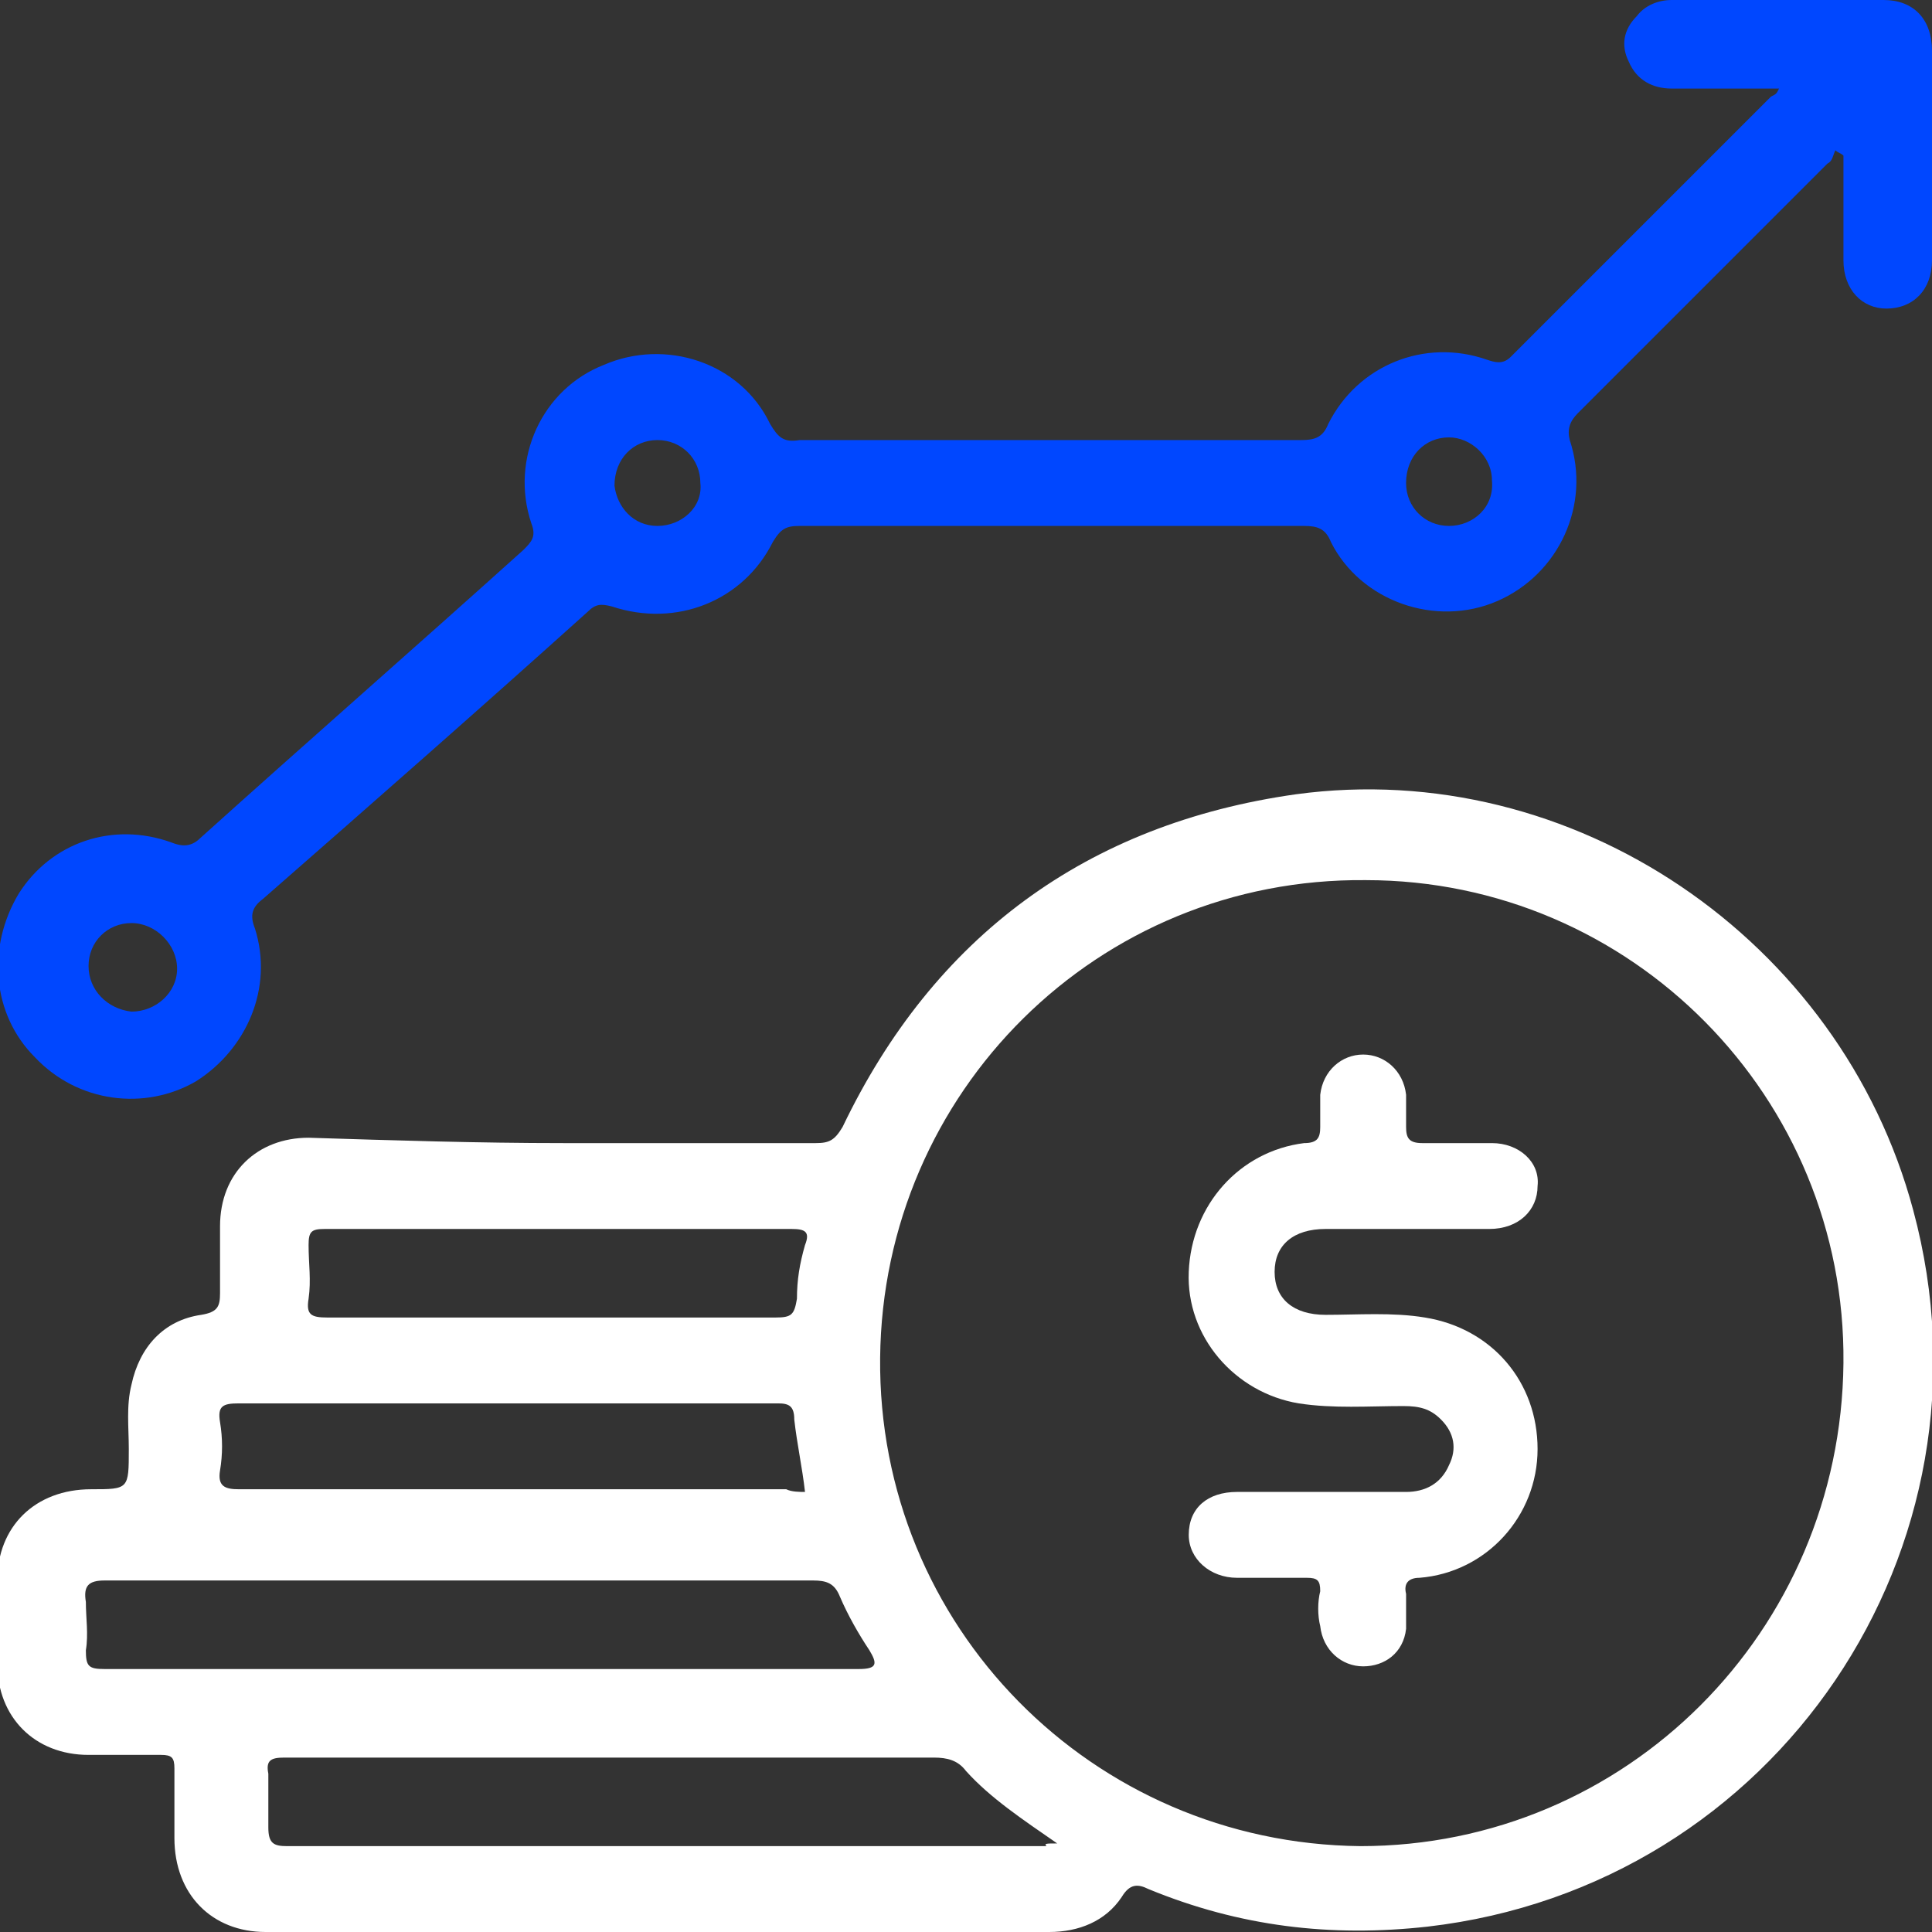 <svg width="72" height="72" viewBox="0 0 72 72" fill="none" xmlns="http://www.w3.org/2000/svg">
<rect x="0" y="0" width="72" height="72" fill="#333333" stroke="none"/>
<g clip-path="url(#clip0_261_23933)">
<path d="M21 42.6C24.1 42.6 27.3 42.6 30.4 42.6C30.9 42.6 31.1 42.5 31.4 42C34.8 34.9 40.5 30.7 48.3 29.6C58.6 28.2 68.6 35 71.3 45.1C74.7 57.7 66.2 70.3 53.2 71.8C49.6 72.2 46.2 71.8 42.8 70.4C42.4 70.2 42.1 70.2 41.8 70.7C41.2 71.6 40.2 72 39.1 72C29.4 72 19.6 72 9.9 72C7.9 72 6.5 70.6 6.5 68.5C6.5 67.6 6.5 66.8 6.5 65.9C6.5 65.5 6.4 65.4 6 65.4C5.1 65.4 4.2 65.4 3.3 65.4C1.3 65.4 -0.1 64 -0.1 62C-0.1 61 -0.1 60 -0.1 58.9C-0.1 56.9 1.3 55.5 3.4 55.5C4.8 55.5 4.8 55.5 4.8 54C4.8 53.2 4.7 52.4 4.9 51.6C5.2 50.2 6.1 49.2 7.5 49C8.1 48.9 8.2 48.7 8.2 48.2C8.2 47.4 8.2 46.6 8.2 45.7C8.2 43.7 9.6 42.4 11.5 42.4C14.7 42.5 17.8 42.6 21 42.6ZM68.7 50.8C68.8 40.9 60.8 32.8 50.9 32.8C40.9 32.7 32.9 40.7 32.8 50.6C32.7 60.6 40.7 68.7 50.7 68.8C60.6 68.8 68.6 60.8 68.7 50.8ZM18 62.2C18.5 62.2 18.9 62.2 19.4 62.2C23.6 62.2 27.8 62.2 32 62.2C32.7 62.2 32.7 62 32.4 61.5C32 60.9 31.6 60.2 31.3 59.5C31.1 59 30.8 58.9 30.3 58.9C24.7 58.9 19.1 58.9 13.5 58.9C10.3 58.9 7.1 58.9 3.9 58.9C3.3 58.9 3.1 59.1 3.2 59.7C3.2 60.3 3.3 60.9 3.2 61.5C3.2 62.1 3.3 62.2 3.9 62.2C8.7 62.2 13.4 62.2 18 62.2ZM39.4 68.7C38.1 67.8 36.9 67 36 66C35.7 65.6 35.3 65.5 34.8 65.5C30.8 65.5 26.8 65.5 22.9 65.5C18.8 65.5 14.7 65.5 10.6 65.5C10.1 65.5 9.9 65.6 10 66.1C10 66.8 10 67.4 10 68.1C10 68.7 10.2 68.8 10.7 68.8C20.1 68.8 29.5 68.8 39 68.8C38.9 68.7 39 68.7 39.4 68.7ZM30 55.6C29.9 54.7 29.7 53.8 29.6 52.9C29.6 52.4 29.4 52.3 29 52.3C27.1 52.3 25.3 52.3 23.4 52.3C18.6 52.3 13.8 52.3 8.9 52.3C8.3 52.3 8.1 52.4 8.2 53C8.3 53.6 8.3 54.2 8.2 54.8C8.1 55.4 8.4 55.5 8.9 55.5C15.7 55.5 22.5 55.5 29.3 55.5C29.5 55.6 29.8 55.6 30 55.6ZM20.8 45.8C17.9 45.8 15 45.8 12.1 45.8C11.6 45.8 11.5 45.9 11.5 46.4C11.5 47.1 11.6 47.7 11.5 48.4C11.4 49 11.6 49.1 12.2 49.1C17.8 49.1 23.3 49.1 28.9 49.1C29.5 49.1 29.6 49 29.7 48.4C29.7 47.7 29.8 47.1 30 46.4C30.2 45.9 30 45.8 29.5 45.8C26.5 45.8 23.7 45.8 20.8 45.8Z" fill="white"/>
<path d="M66.3 3.3C64.9 3.3 63.6 3.3 62.3 3.3C61.6 3.3 61 3 60.7 2.3C60.4 1.7 60.5 1.1 61 0.6C61.3 0.2 61.8 0 62.3 0C64.9 0 67.6 0 70.2 0C71.3 0 72 0.7 72 1.9C72 4.5 72 7.1 72 9.7C72 10.8 71.3 11.5 70.3 11.5C69.4 11.5 68.7 10.8 68.7 9.7C68.7 8.4 68.7 7.1 68.7 5.8C68.6 5.7 68.5 5.7 68.4 5.6C68.3 5.8 68.3 6 68.1 6.1C65 9.2 61.9 12.3 58.8 15.4C58.5 15.7 58.4 16 58.5 16.4C59.3 18.8 58.1 21.4 55.8 22.4C53.5 23.4 50.7 22.4 49.6 20.2C49.4 19.7 49.1 19.6 48.6 19.6C42.3 19.6 36.1 19.6 29.8 19.6C29.3 19.6 29.1 19.7 28.8 20.2C27.7 22.4 25.2 23.4 22.8 22.6C22.4 22.5 22.2 22.5 21.9 22.8C17.9 26.4 13.8 30 9.8 33.5C9.4 33.8 9.3 34.1 9.5 34.6C10.2 36.8 9.2 39.1 7.3 40.3C5.4 41.4 2.9 41.1 1.3 39.4C-0.3 37.8 -0.5 35.3 0.7 33.3C1.9 31.4 4.2 30.6 6.4 31.4C6.9 31.6 7.2 31.5 7.5 31.2C11.5 27.6 15.5 24.1 19.5 20.5C19.8 20.2 20 20 19.8 19.5C19 17.1 20.2 14.5 22.5 13.6C24.8 12.6 27.6 13.5 28.7 15.8C29 16.3 29.2 16.5 29.8 16.4C36 16.4 42.3 16.4 48.5 16.4C49 16.4 49.3 16.3 49.5 15.8C50.6 13.6 53.1 12.6 55.4 13.4C55.7 13.5 56 13.6 56.3 13.3C59.5 10.1 62.8 6.8 66 3.6C66.2 3.5 66.2 3.5 66.3 3.3ZM24.5 19.6C25.4 19.6 26.2 18.9 26.1 18C26.1 17.1 25.4 16.4 24.5 16.4C23.6 16.4 22.9 17.1 22.9 18.1C23 18.9 23.6 19.6 24.5 19.6ZM54 19.6C54.9 19.6 55.7 18.9 55.6 17.9C55.6 17 54.8 16.3 54 16.3C53.1 16.3 52.4 17 52.4 18C52.4 18.9 53.1 19.6 54 19.6ZM3.3 36C3.3 36.9 4 37.6 4.9 37.7C5.8 37.7 6.6 37 6.6 36.1C6.6 35.2 5.8 34.4 4.9 34.4C4 34.4 3.3 35.1 3.3 36Z" fill="#0047FF"/>
<path d="M52.401 45.8C51.401 45.8 50.401 45.8 49.401 45.8C48.201 45.8 47.501 46.4 47.501 47.4C47.501 48.4 48.201 49 49.401 49C50.601 49 51.901 48.9 53.101 49.1C55.601 49.5 57.301 51.5 57.301 54C57.301 56.5 55.401 58.6 52.901 58.8C52.501 58.8 52.301 59 52.401 59.4C52.401 59.8 52.401 60.3 52.401 60.7C52.301 61.6 51.601 62.1 50.801 62.1C50.001 62.1 49.301 61.5 49.201 60.6C49.101 60.2 49.101 59.7 49.201 59.3C49.201 58.9 49.101 58.8 48.701 58.8C47.801 58.8 47.001 58.8 46.101 58.8C45.101 58.8 44.301 58.1 44.301 57.2C44.301 56.2 45.001 55.6 46.101 55.6C48.201 55.6 50.301 55.6 52.401 55.6C53.101 55.6 53.701 55.3 54.001 54.6C54.301 54 54.201 53.4 53.701 52.9C53.301 52.5 52.901 52.4 52.301 52.4C51.001 52.4 49.701 52.5 48.401 52.3C46.001 51.9 44.201 49.8 44.301 47.4C44.401 44.9 46.201 42.9 48.601 42.6C49.101 42.6 49.201 42.4 49.201 42C49.201 41.6 49.201 41.2 49.201 40.8C49.301 39.9 50.001 39.3 50.801 39.3C51.601 39.3 52.301 39.9 52.401 40.8C52.401 41.2 52.401 41.6 52.401 42C52.401 42.4 52.501 42.6 53.001 42.6C53.901 42.6 54.701 42.6 55.601 42.6C56.601 42.6 57.401 43.3 57.301 44.2C57.301 45.1 56.601 45.8 55.501 45.8C54.401 45.8 53.401 45.8 52.401 45.8Z" fill="white"/>
</g>
<defs>
<clipPath id="clip0_261_23933">
<rect width="72" height="72" fill="white"/>
</clipPath>
</defs>
</svg>
